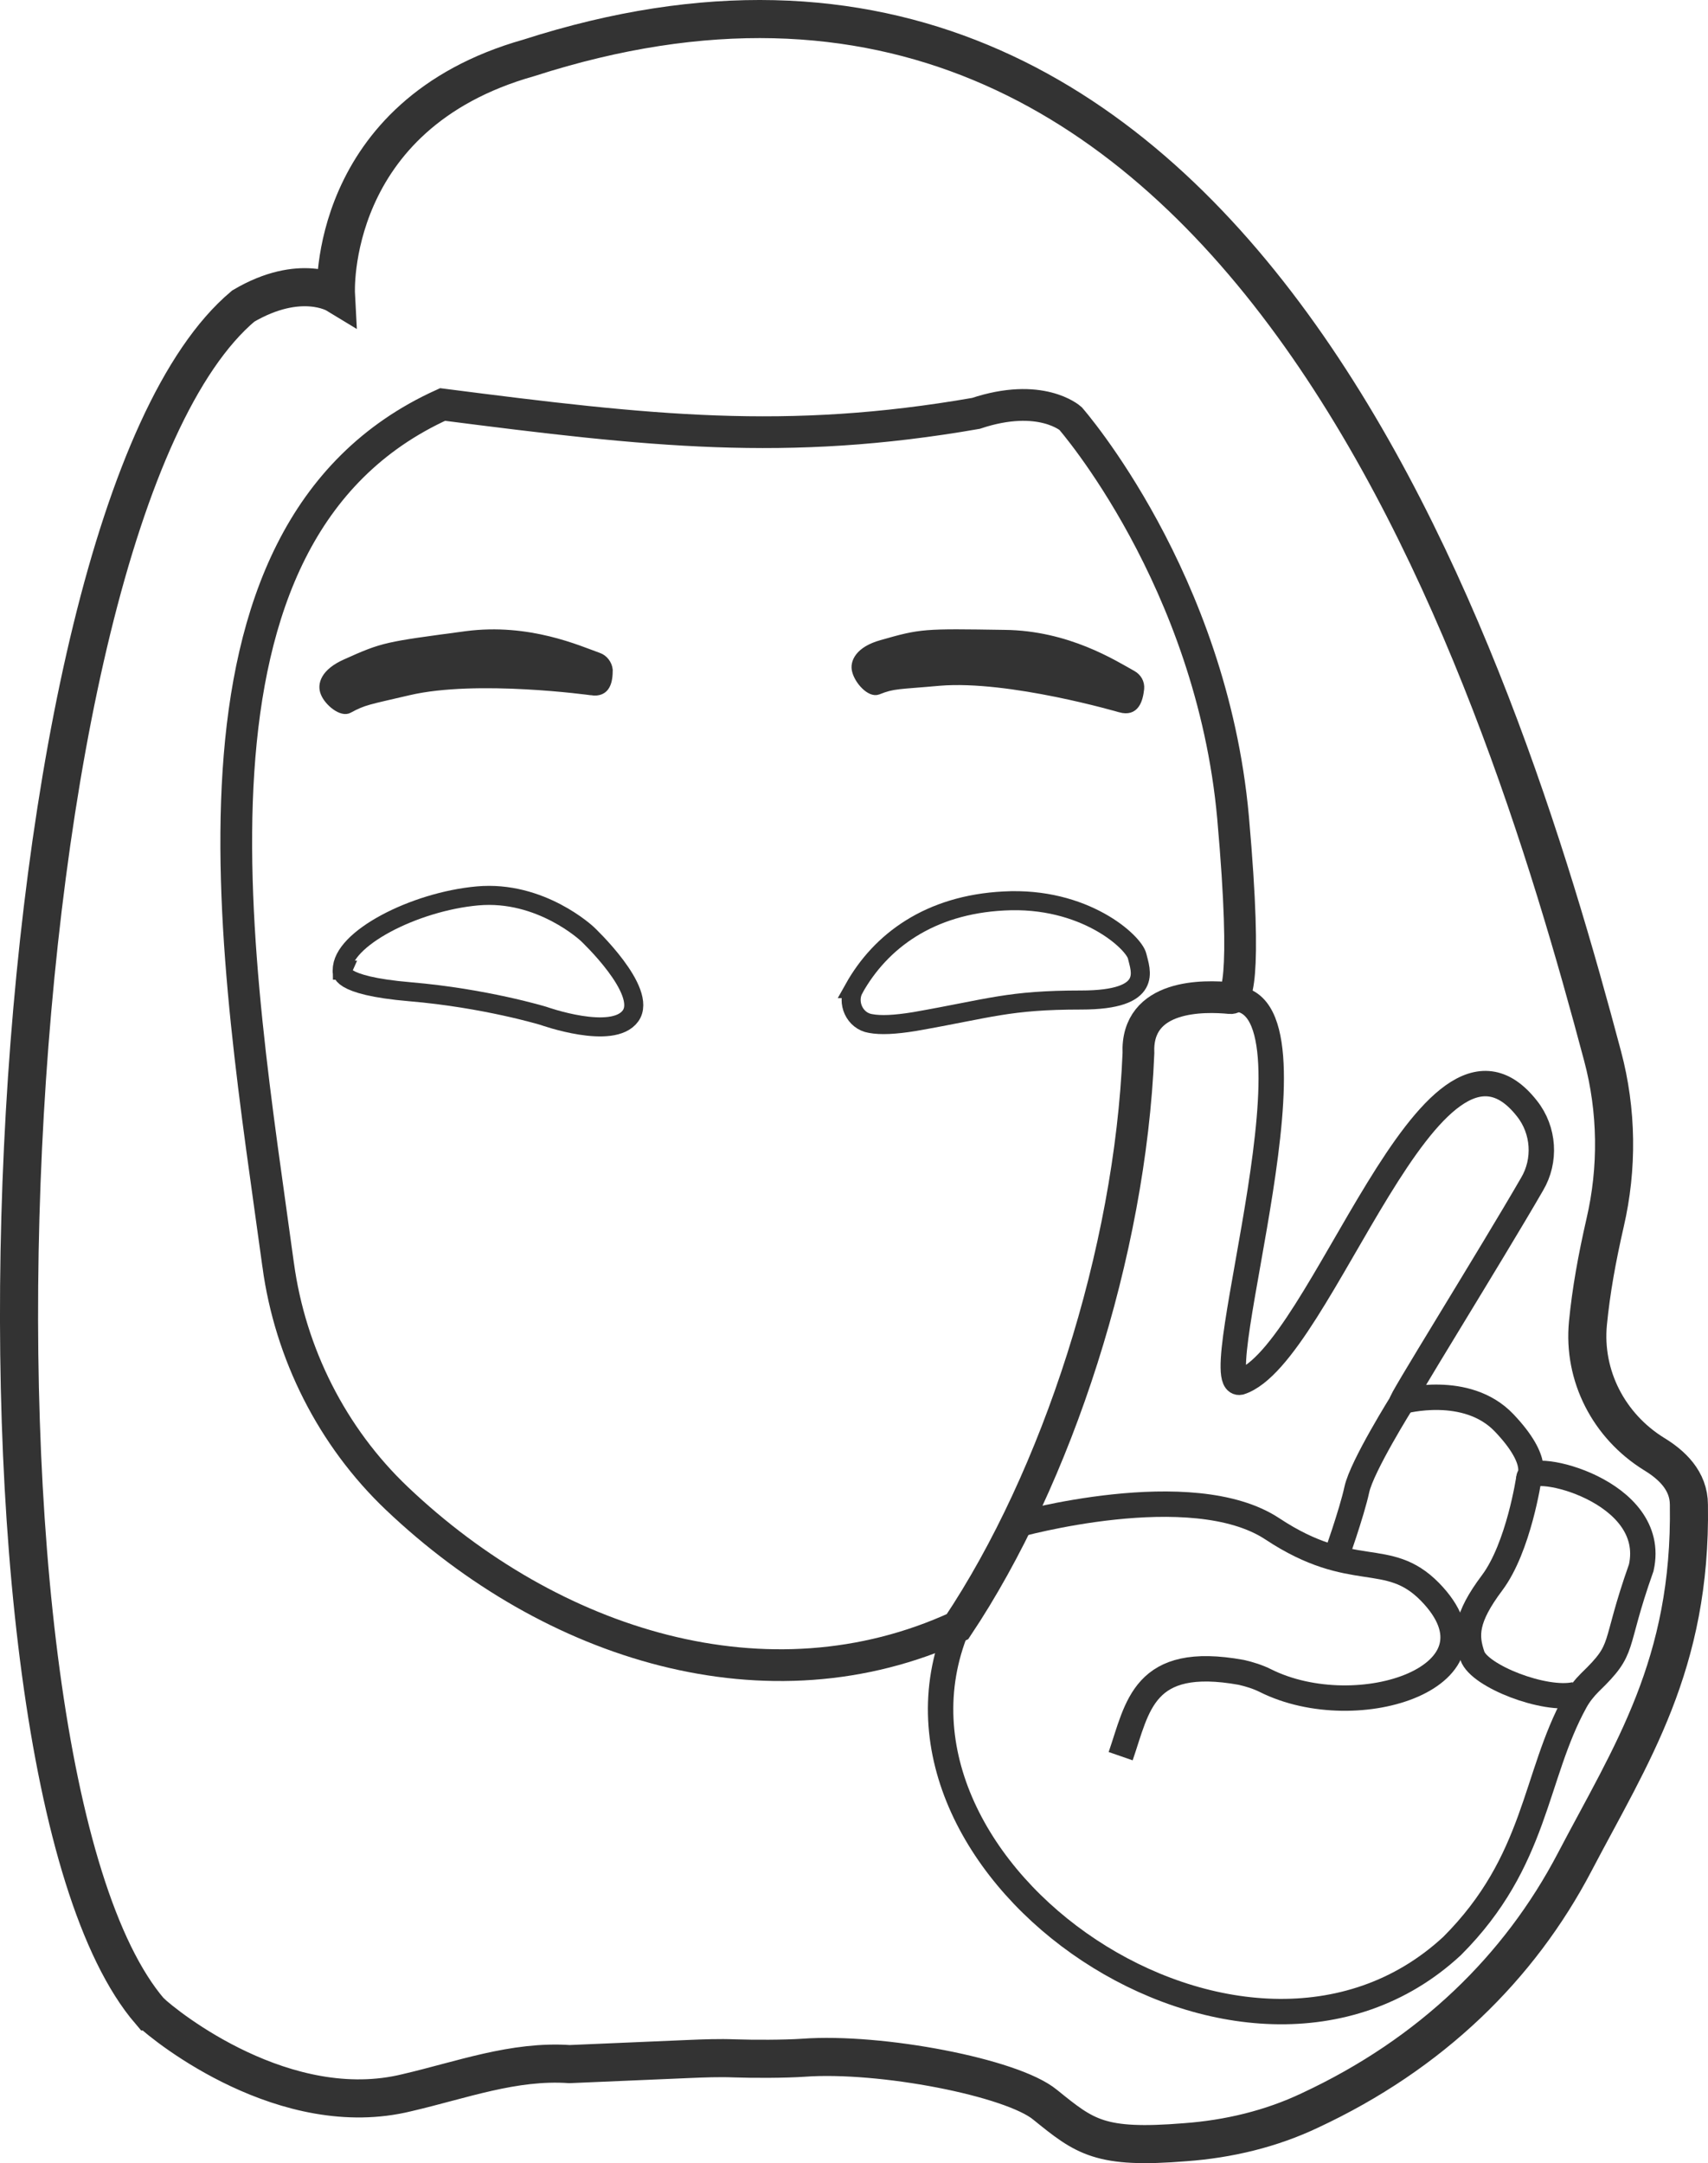 <?xml version="1.0" encoding="UTF-8"?>
<svg id="Calque_2" data-name="Calque 2" xmlns="http://www.w3.org/2000/svg" viewBox="0 0 269.02 340.71">
  <defs>
    <style>
      .cls-1 {
        stroke-width: 3px;
      }

      .cls-1, .cls-2, .cls-3, .cls-4, .cls-5 {
        stroke: #333;
        stroke-miterlimit: 10;
      }

      .cls-1, .cls-2, .cls-3, .cls-5 {
        fill: none;
      }

      .cls-2 {
        stroke-width: 6px;
      }

      .cls-3 {
        stroke-width: 5px;
      }

      .cls-4 {
        fill: #333;
      }

      .cls-5 {
        stroke-width: 4px;
      }
    </style>
  </defs>
  <path class="cls-2" d="M23.61,316.81C-9.19,278.51-1.79,81.91,38.31,48.21c9-5.3,14.6-1.9,14.6-1.9,0,0-1.5-28.2,30.4-37.2C194.81-26.79,236.01,104.61,252.41,166.31c2.3,8.6,2.4,17.7,.4,26.3-1.3,5.7-2.2,10.7-2.7,15.8-.8,8.3,3.3,16.2,10.4,20.6,2.8,1.7,5.5,4.2,5.5,8,.4,25.2-9.1,39.3-18,56.3-8.7,16.6-22.6,30.2-41.7,39.1-6.1,2.9-12.8,4.5-19.6,5-13.5,1.1-15.8-.8-22.1-5.9-5.2-4.3-25.9-8.3-38.1-7.4-3,.2-7.8,.2-10.8,.1-2.4-.1-4.9,0-7.3,.1l-18.7,.8c-8.8-.6-17,2.5-25.6,4.5-19.1,4.7-37.9-10.3-40.5-12.8h0Z"/>
  <path class="cls-1" d="M53.91,152.81s-1.1,2.4,10.7,3.4,21,3.8,21,3.8c0,0,10.9,3.9,13.7,0s-6.8-12.9-6.8-12.9c0,0-7.3-6.9-17.3-6s-21.4,6.8-21.3,11.7h0Z"/>
  <path class="cls-1" d="M134.51,155.71c-1.2,2.2,.1,5.1,2.6,5.5,1.6,.3,3.8,.2,6.9-.3,12-2.1,14.8-3.4,26.3-3.4s9.3-4.7,8.8-6.9-8.3-9.4-21-8.7c-11.7,.6-19.4,6.3-23.6,13.8h0Z"/>
  <path class="cls-4" d="M93.11,109.01s-18-2.5-28.7,0c-6.4,1.5-7,1.5-9.4,2.8-1.2,.7-3.4-1.1-4-2.6-.6-1.4,0-3.4,3.4-4.9,6-2.7,6.3-2.7,19-4.4,9.9-1.3,17.8,2.3,20.9,3.4,.9,.3,1.6,1.2,1.7,2.2,0,1.7-.3,3.9-2.9,3.5h0Z"/>
  <path class="cls-3" d="M43.81,199.21c-6.4-47-18.9-115.2,25.9-135.5,32.7,4.2,54.1,6.6,84,1.4,10.2-3.4,14.9,.8,14.9,.8,0,0,22.2,25.3,25.6,62.8,2.4,27.1,.3,28.6-.4,28.5-4.1-.4-14.9-.7-14.5,8.7-1.3,31.4-12.8,66.8-28.5,90.3-29.8,13.7-63.9,3-88.3-20.2-10.2-9.7-16.8-22.8-18.7-36.8h0Z"/>
  <path class="cls-5" d="M193.81,157.31c16.3-1-4.3,61.5,1.5,60.4,12.9-4.1,30-62.5,45.2-43.1,2.7,3.4,3,8.2,.8,11.9-6.4,11.1-21.8,35.8-20.4,34.2,0,0,10.1-2.8,16,3.4s3.9,8.7,3.9,8.7c.1-2.7,20.4,1.9,17.7,14.1-4.6,13-2.3,12.5-8.1,18.1-.9,.9-1.7,1.9-2.3,3-6.5,11.8-6,25.1-19.4,38.5-32.6,30.2-93.8-11.7-78-50.1"/>
  <path class="cls-5" d="M240.81,232.81s-1.6,10.9-5.8,16.5-4.2,8.3-3.1,11.5c1.1,3.2,11.4,7.2,16.2,6.1"/>
  <path class="cls-5" d="M220.91,220.71s-6.4,10.2-7.2,13.9-3.4,11-3.4,11"/>
  <path class="cls-5" d="M160.01,240.21s27.7-7.8,40.4,.6,18.1,3.1,24.8,9.9c12.9,13.2-11.3,21.3-25.9,14-1.2-.6-2.5-1-3.8-1.3-15.5-2.8-16.3,5.4-19,13.2"/>
  <path class="cls-4" d="M176.41,111.71s-17.4-5.1-28.4-4.2c-6.6,.6-7.2,.4-9.7,1.4-1.3,.5-3.2-1.6-3.6-3.2-.4-1.4,.5-3.4,4.1-4.4,6.3-1.8,6.6-1.8,19.4-1.6,10,.1,17.3,4.8,20.2,6.4,.9,.5,1.4,1.4,1.3,2.4-.2,1.8-.8,3.9-3.3,3.2h0Z"/>
</svg>